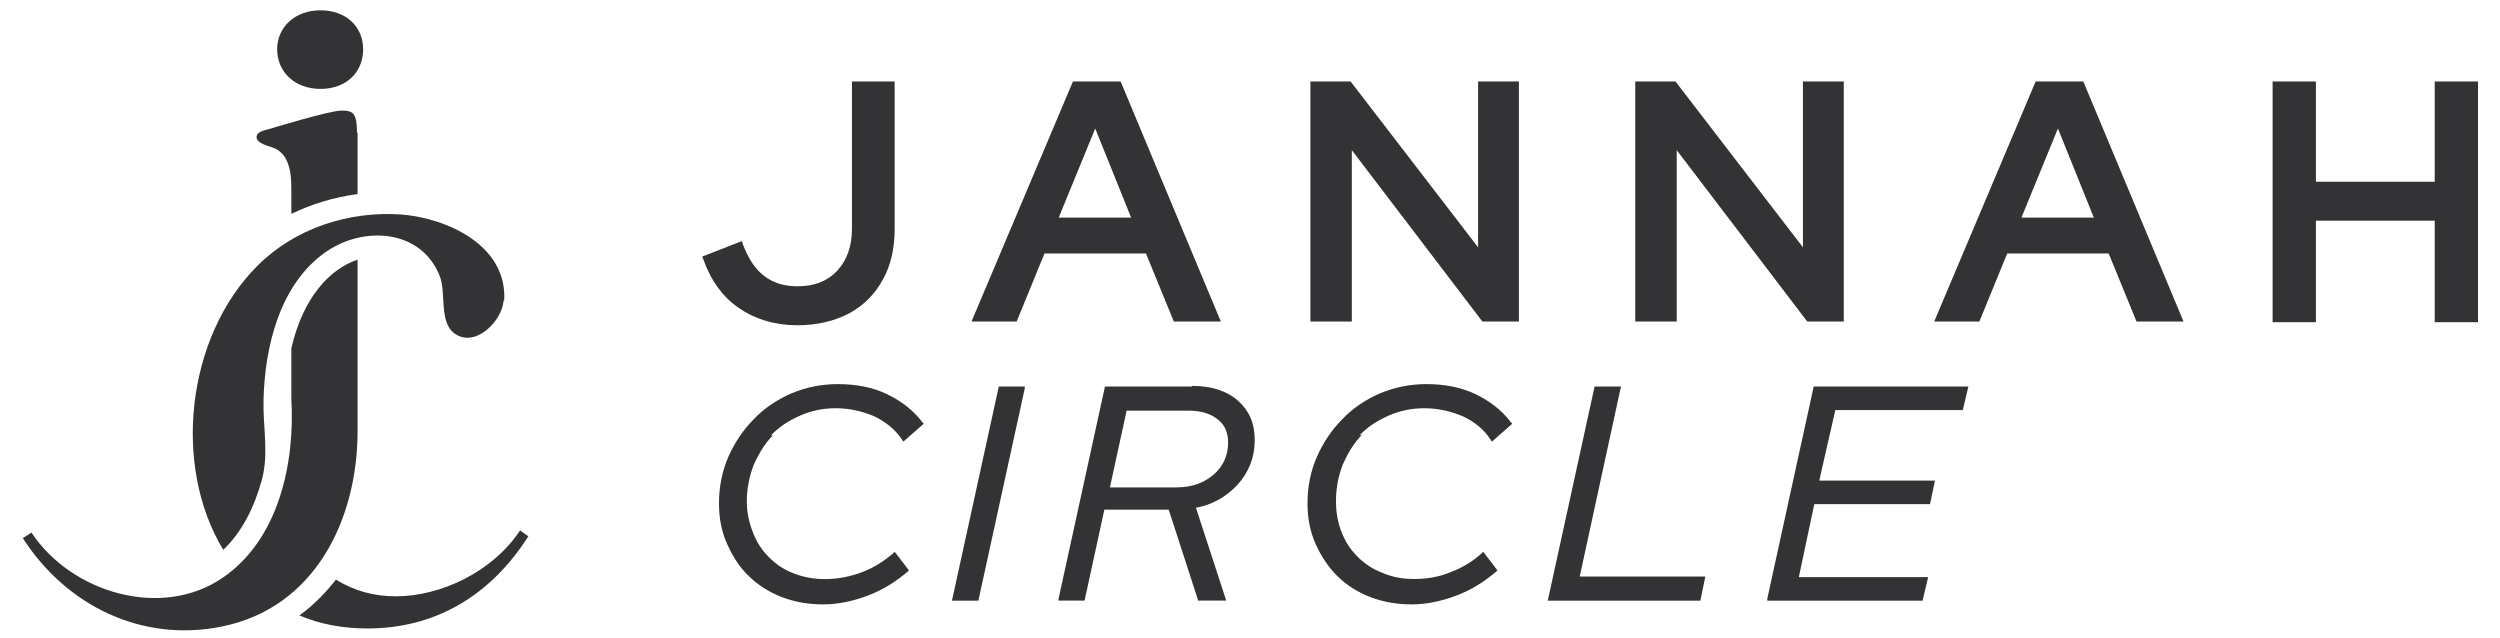 <svg width="98" height="25" viewBox="0 0 98 25" fill="none" xmlns="http://www.w3.org/2000/svg">
<g clip-path="url(#clip0_861_9987)">
<path d="M30.221 17.07C30.536 16.73 30.924 16.488 31.361 16.294C31.798 16.1 32.259 16.003 32.768 16.003C33.302 16.003 33.811 16.124 34.272 16.318C34.708 16.536 35.096 16.827 35.363 17.24L35.412 17.312L36.212 16.609L36.164 16.561C35.8 16.075 35.315 15.711 34.757 15.445C34.199 15.178 33.544 15.057 32.841 15.057C32.21 15.057 31.604 15.178 31.021 15.421C30.464 15.663 29.954 16.003 29.542 16.439C29.13 16.852 28.79 17.361 28.547 17.919C28.305 18.477 28.184 19.083 28.184 19.738C28.184 20.296 28.281 20.829 28.499 21.315C28.717 21.8 28.984 22.236 29.348 22.576C29.712 22.94 30.148 23.207 30.633 23.401C31.143 23.595 31.676 23.692 32.259 23.692C32.841 23.692 33.423 23.57 34.005 23.352C34.587 23.134 35.096 22.819 35.582 22.406L35.63 22.358L35.072 21.63L35.024 21.678C34.66 21.994 34.248 22.261 33.787 22.43C32.889 22.77 31.919 22.794 31.119 22.479C30.73 22.333 30.415 22.115 30.148 21.848C29.881 21.581 29.663 21.266 29.518 20.878C29.372 20.514 29.275 20.102 29.275 19.665C29.275 19.156 29.372 18.671 29.542 18.234C29.736 17.797 29.979 17.385 30.294 17.07H30.221Z" fill="#333335"/>
<path d="M37.333 23.472L37.309 23.545H38.352L40.171 15.225V15.152H39.152L37.333 23.472Z" fill="#333335"/>
<path d="M46.711 15.151H43.315L41.496 23.471V23.544H42.515L43.291 19.978H45.814L46.954 23.495V23.544H48.069L46.881 19.905C47.536 19.784 48.069 19.469 48.506 19.008C48.943 18.523 49.185 17.941 49.185 17.262C49.185 16.582 48.967 16.097 48.53 15.709C48.094 15.321 47.487 15.127 46.735 15.127L46.711 15.151ZM48.142 17.358C48.142 17.844 47.948 18.28 47.584 18.596C47.196 18.935 46.711 19.105 46.129 19.105H43.509L44.164 16.097H46.59C47.075 16.097 47.463 16.218 47.73 16.437C48.021 16.655 48.142 16.97 48.142 17.358Z" fill="#333335"/>
<path d="M53.291 17.07C53.607 16.73 53.995 16.488 54.431 16.294C54.868 16.1 55.329 16.003 55.838 16.003C56.372 16.003 56.881 16.124 57.342 16.318C57.803 16.536 58.167 16.827 58.434 17.24L58.482 17.312L59.283 16.609L59.234 16.561C58.87 16.075 58.385 15.711 57.827 15.445C57.269 15.178 56.614 15.057 55.911 15.057C55.28 15.057 54.674 15.178 54.092 15.421C53.534 15.663 53.025 16.003 52.612 16.439C52.2 16.852 51.86 17.361 51.618 17.919C51.375 18.477 51.254 19.083 51.254 19.738C51.254 20.296 51.351 20.829 51.569 21.315C51.788 21.8 52.054 22.212 52.418 22.576C52.782 22.94 53.219 23.207 53.704 23.401C54.213 23.595 54.747 23.692 55.329 23.692C55.911 23.692 56.493 23.57 57.075 23.352C57.657 23.134 58.167 22.819 58.652 22.406L58.7 22.358L58.142 21.63L58.094 21.678C57.755 21.994 57.318 22.261 56.857 22.43C56.396 22.624 55.911 22.697 55.426 22.697C54.989 22.697 54.577 22.624 54.189 22.455C53.801 22.309 53.485 22.091 53.219 21.824C52.952 21.557 52.733 21.242 52.588 20.854C52.442 20.49 52.37 20.078 52.37 19.641C52.37 19.132 52.467 18.646 52.636 18.21C52.831 17.773 53.073 17.361 53.388 17.046L53.291 17.07Z" fill="#333335"/>
<path d="M63.526 15.225L63.55 15.152H62.508L60.688 23.472L60.664 23.545H66.655L66.849 22.599H61.925L63.526 15.225Z" fill="#333335"/>
<path d="M76.942 16.074L77.16 15.152H71.097L69.277 23.472V23.545H75.365L75.584 22.623H70.514L71.121 19.761H75.657L75.851 18.839H71.315L71.945 16.074H76.942Z" fill="#333335"/>
<path d="M33.397 3.193V8.966C33.397 9.645 33.203 10.203 32.815 10.616C32.427 11.028 31.918 11.222 31.263 11.222C30.753 11.222 30.341 11.101 29.977 10.834C29.613 10.567 29.346 10.155 29.128 9.597L29.08 9.451L27.527 10.058L27.576 10.179C27.867 11.004 28.328 11.634 28.958 12.071C29.589 12.508 30.365 12.75 31.263 12.75C32.039 12.75 32.718 12.58 33.276 12.289C33.858 11.974 34.295 11.537 34.61 10.955C34.925 10.397 35.071 9.718 35.071 8.966V3.193H33.373H33.397Z" fill="#333335"/>
<path d="M43.903 3.193H42.06L38.082 12.605H39.853L40.944 9.936H44.922L46.014 12.605H47.857L43.928 3.193H43.903ZM42.933 5.037L44.34 8.53H41.502L42.933 5.037Z" fill="#333335"/>
<path d="M81.642 3.193H79.798L75.82 12.605H77.591L78.683 9.936H82.66L83.752 12.605H85.595L81.666 3.193H81.642ZM80.671 5.037L82.078 8.53H79.24L80.671 5.037Z" fill="#333335"/>
<path d="M57.941 3.193V9.694L52.944 3.193H51.367V12.605H52.992V5.886L58.11 12.605H59.541V3.193H57.941Z" fill="#333335"/>
<path d="M95.441 3.193V7.123H90.784V3.193H89.086V12.629H90.784V8.651H95.441V12.629H97.139V3.193H95.441Z" fill="#333335"/>
<path d="M70.675 3.193V9.694L65.678 3.193H64.102V12.605H65.727V5.886L70.845 12.605H72.276V3.193H70.675Z" fill="#333335"/>
<path d="M12.562 0.404C11.567 0.404 10.864 1.059 10.864 1.932C10.864 2.806 11.543 3.485 12.562 3.485C13.58 3.485 14.235 2.83 14.235 1.932C14.235 1.035 13.556 0.404 12.562 0.404ZM14.017 5.207V7.608C13.095 7.73 12.222 7.996 11.421 8.384V7.56C11.421 7.099 11.421 6.59 11.179 6.177C11.082 6.032 10.961 5.91 10.815 5.838C10.645 5.741 9.99 5.644 10.063 5.328C10.088 5.183 10.33 5.11 10.451 5.086C10.621 5.037 12.925 4.334 13.386 4.334C13.847 4.334 13.993 4.431 13.993 5.207H14.017ZM14.017 10.179V16.898C14.017 20.367 12.343 23.835 8.681 24.563C5.552 25.194 2.592 23.738 0.895 21.095L1.234 20.876C2.786 23.229 6.328 24.296 8.729 22.647C10.936 21.143 11.567 18.135 11.421 15.637V13.648C11.882 11.659 12.925 10.543 14.017 10.179ZM19.741 11.78C19.693 12.581 18.601 13.697 17.776 13.042C17.219 12.581 17.485 11.465 17.243 10.834C16.515 8.967 14.235 8.845 12.756 9.888C10.961 11.15 10.379 13.599 10.33 15.685C10.306 16.777 10.548 17.796 10.257 18.839C9.966 19.882 9.505 20.828 8.753 21.555C6.74 18.232 7.322 13.187 10.088 10.422C11.567 8.942 13.677 8.263 15.739 8.409C17.534 8.554 19.887 9.621 19.765 11.78H19.741ZM20.396 20.779C19.329 22.404 17.291 23.375 15.521 23.375C14.648 23.375 13.871 23.156 13.168 22.72C12.756 23.253 12.271 23.738 11.737 24.126C12.537 24.466 13.435 24.636 14.405 24.636C16.903 24.636 19.135 23.496 20.712 21.022L20.396 20.803V20.779Z" fill="#333335"/>
</g>
<defs>
<clipPath id="clip0_861_9987">
<rect width="96.247" height="24.304" fill="white" transform="translate(0.891 0.404)"/>
</clipPath>
</defs>
</svg>
